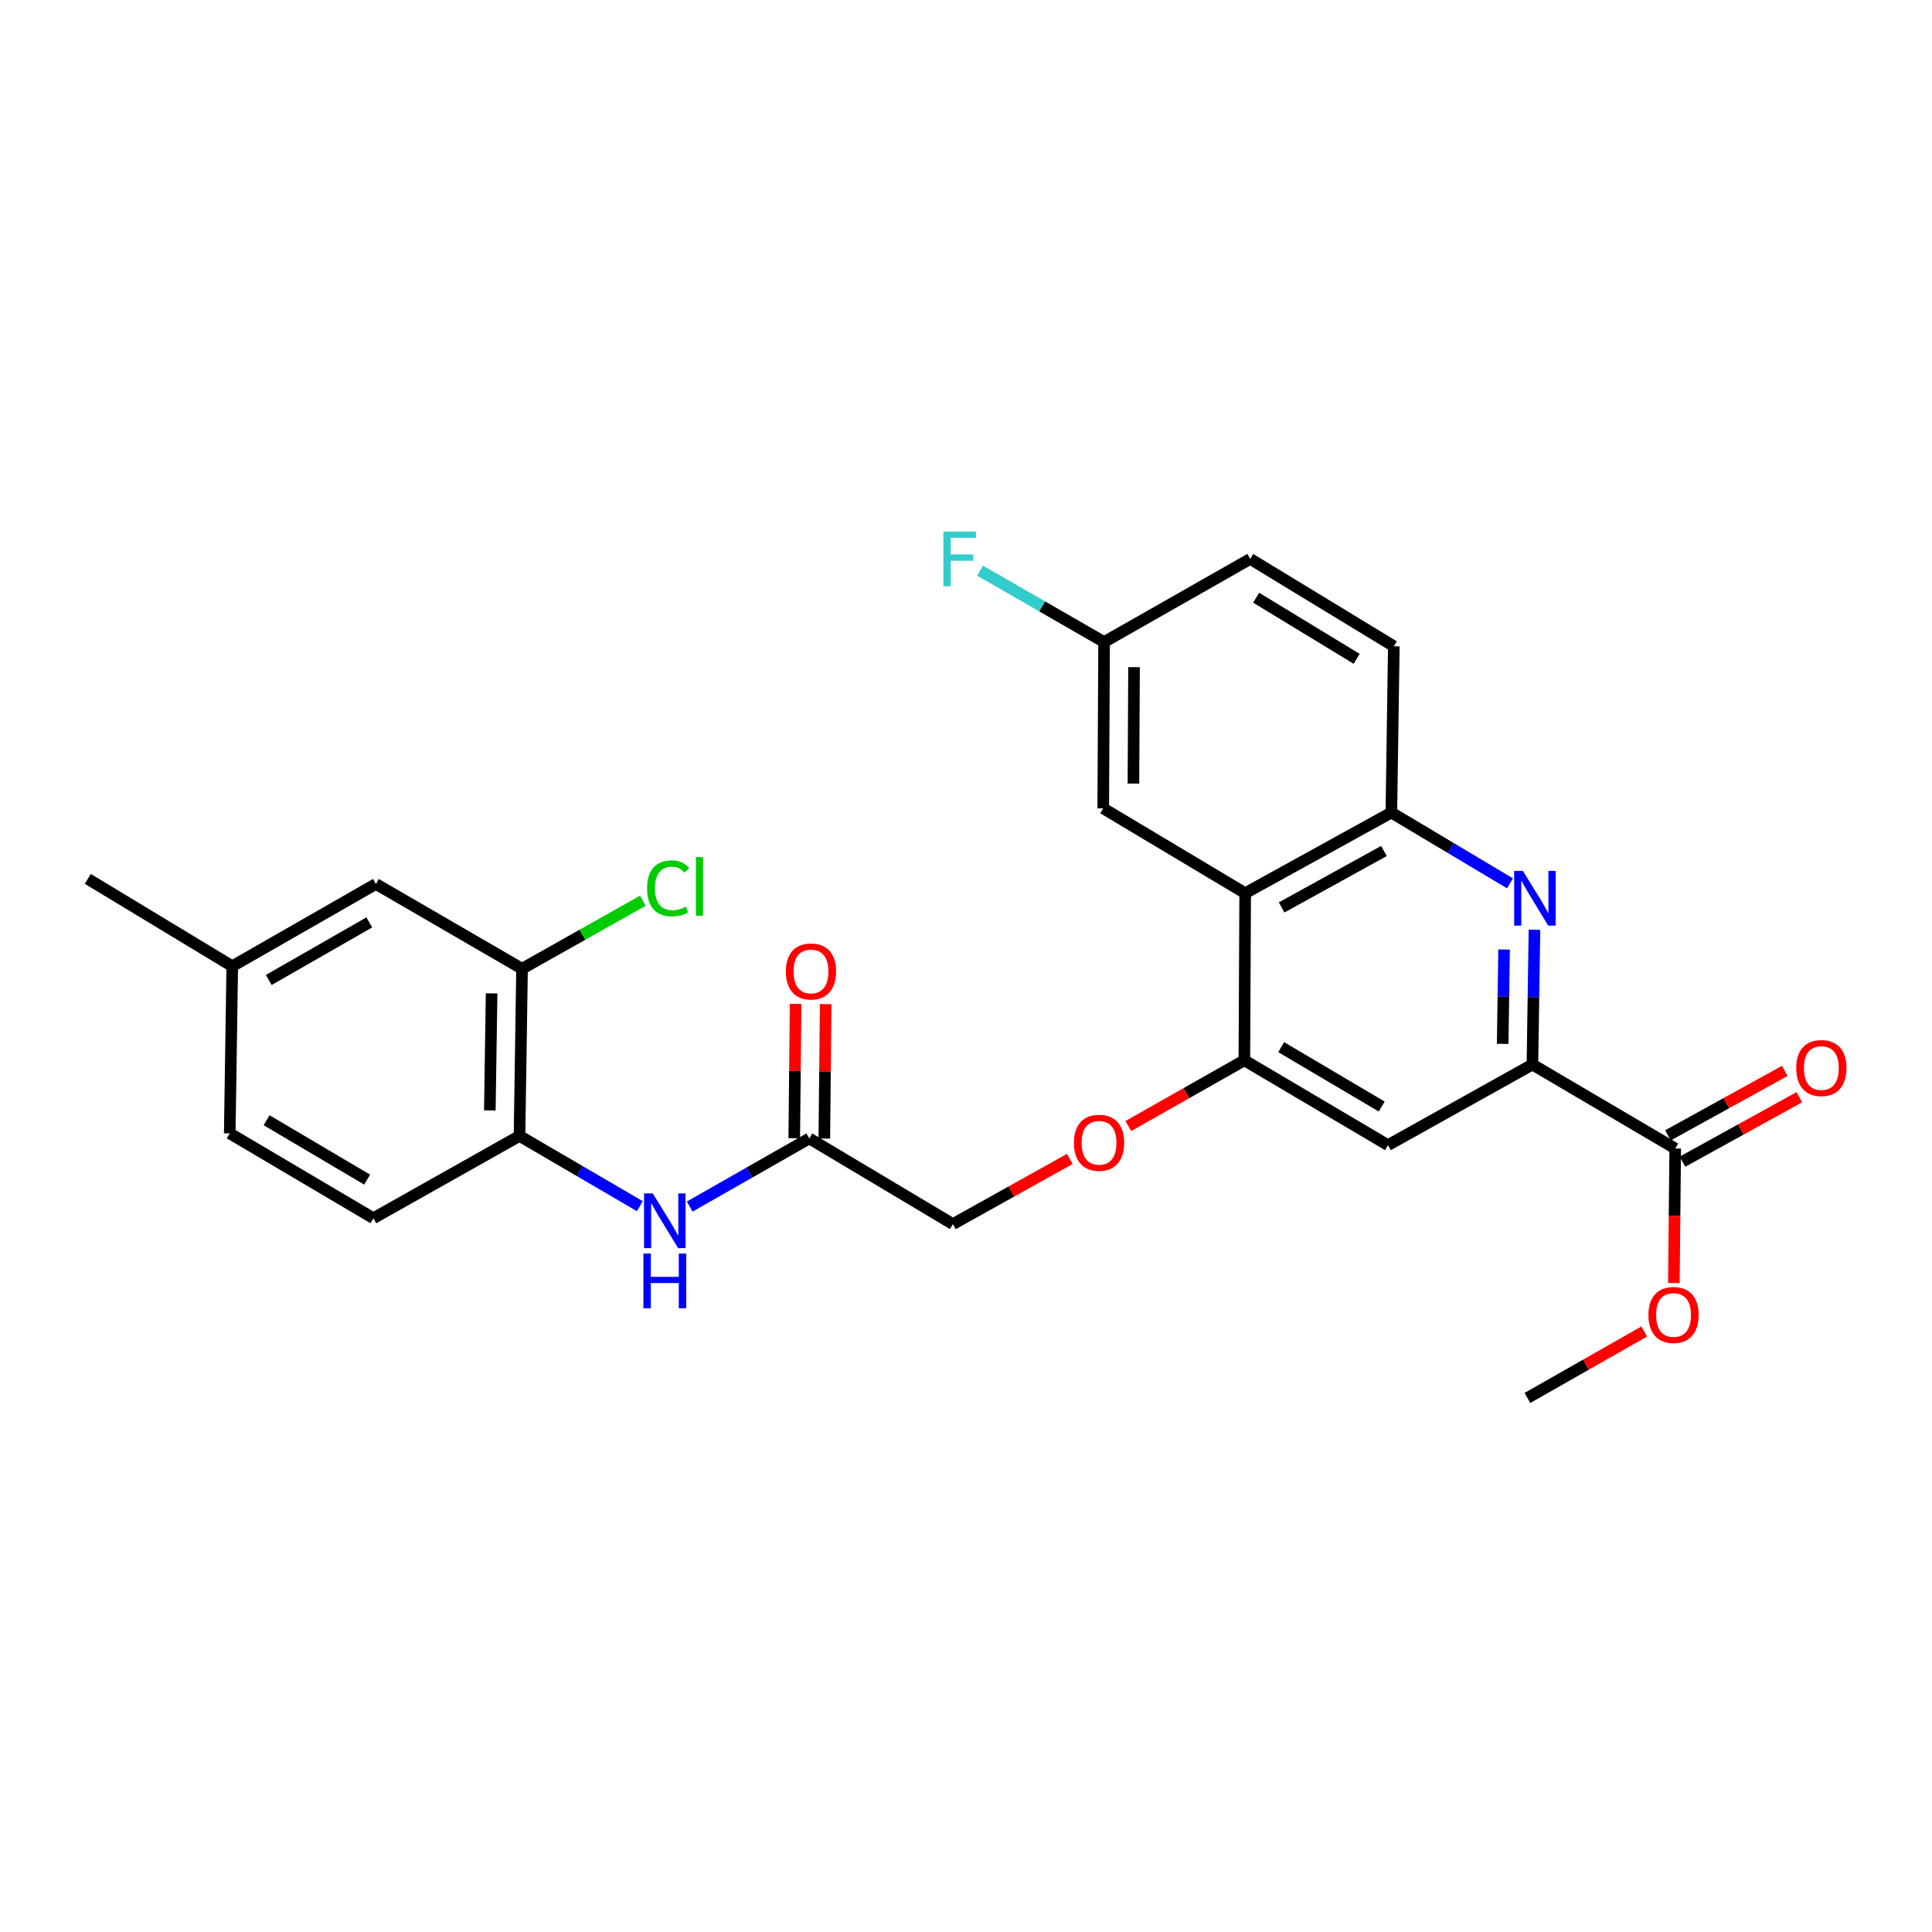 <?xml version='1.0' encoding='iso-8859-1'?>
<svg version='1.1' baseProfile='full'
              xmlns='http://www.w3.org/2000/svg'
                      xmlns:rdkit='http://www.rdkit.org/xml'
                      xmlns:xlink='http://www.w3.org/1999/xlink'
                  xml:space='preserve'
width='1000px' height='1000px' viewBox='0 0 1000 1000'>
<!-- END OF HEADER -->
<rect style='opacity:1.0;fill:#FFFFFF;stroke:none' width='1000' height='1000' x='0' y='0'> </rect>
<path class='bond-0' d='M 794.234,481.233 L 793.709,516.113' style='fill:none;fill-rule:evenodd;stroke:#0000FF;stroke-width:6px;stroke-linecap:butt;stroke-linejoin:miter;stroke-opacity:1' />
<path class='bond-0' d='M 793.709,516.113 L 793.183,550.993' style='fill:none;fill-rule:evenodd;stroke:#000000;stroke-width:6px;stroke-linecap:butt;stroke-linejoin:miter;stroke-opacity:1' />
<path class='bond-0' d='M 778.517,491.462 L 778.149,515.878' style='fill:none;fill-rule:evenodd;stroke:#0000FF;stroke-width:6px;stroke-linecap:butt;stroke-linejoin:miter;stroke-opacity:1' />
<path class='bond-0' d='M 778.149,515.878 L 777.781,540.295' style='fill:none;fill-rule:evenodd;stroke:#000000;stroke-width:6px;stroke-linecap:butt;stroke-linejoin:miter;stroke-opacity:1' />
<path class='bond-3' d='M 781.577,457.222 L 750.871,438.9' style='fill:none;fill-rule:evenodd;stroke:#0000FF;stroke-width:6px;stroke-linecap:butt;stroke-linejoin:miter;stroke-opacity:1' />
<path class='bond-3' d='M 750.871,438.9 L 720.166,420.579' style='fill:none;fill-rule:evenodd;stroke:#000000;stroke-width:6px;stroke-linecap:butt;stroke-linejoin:miter;stroke-opacity:1' />
<path class='bond-4' d='M 793.183,550.993 L 718.411,592.732' style='fill:none;fill-rule:evenodd;stroke:#000000;stroke-width:6px;stroke-linecap:butt;stroke-linejoin:miter;stroke-opacity:1' />
<path class='bond-5' d='M 793.183,550.993 L 867.092,594.47' style='fill:none;fill-rule:evenodd;stroke:#000000;stroke-width:6px;stroke-linecap:butt;stroke-linejoin:miter;stroke-opacity:1' />
<path class='bond-1' d='M 644.502,462.319 L 720.166,420.579' style='fill:none;fill-rule:evenodd;stroke:#000000;stroke-width:6px;stroke-linecap:butt;stroke-linejoin:miter;stroke-opacity:1' />
<path class='bond-1' d='M 663.368,469.683 L 716.333,440.466' style='fill:none;fill-rule:evenodd;stroke:#000000;stroke-width:6px;stroke-linecap:butt;stroke-linejoin:miter;stroke-opacity:1' />
<path class='bond-2' d='M 644.502,462.319 L 644.079,548.814' style='fill:none;fill-rule:evenodd;stroke:#000000;stroke-width:6px;stroke-linecap:butt;stroke-linejoin:miter;stroke-opacity:1' />
<path class='bond-11' d='M 644.502,462.319 L 571.035,418.401' style='fill:none;fill-rule:evenodd;stroke:#000000;stroke-width:6px;stroke-linecap:butt;stroke-linejoin:miter;stroke-opacity:1' />
<path class='bond-10' d='M 644.079,548.814 L 614.052,565.826' style='fill:none;fill-rule:evenodd;stroke:#000000;stroke-width:6px;stroke-linecap:butt;stroke-linejoin:miter;stroke-opacity:1' />
<path class='bond-10' d='M 614.052,565.826 L 584.026,582.837' style='fill:none;fill-rule:evenodd;stroke:#FF0000;stroke-width:6px;stroke-linecap:butt;stroke-linejoin:miter;stroke-opacity:1' />
<path class='bond-27' d='M 644.079,548.814 L 718.411,592.732' style='fill:none;fill-rule:evenodd;stroke:#000000;stroke-width:6px;stroke-linecap:butt;stroke-linejoin:miter;stroke-opacity:1' />
<path class='bond-27' d='M 663.144,542.004 L 715.177,572.747' style='fill:none;fill-rule:evenodd;stroke:#000000;stroke-width:6px;stroke-linecap:butt;stroke-linejoin:miter;stroke-opacity:1' />
<path class='bond-14' d='M 720.166,420.579 L 721.436,334.498' style='fill:none;fill-rule:evenodd;stroke:#000000;stroke-width:6px;stroke-linecap:butt;stroke-linejoin:miter;stroke-opacity:1' />
<path class='bond-13' d='M 870.851,601.283 L 901.089,584.599' style='fill:none;fill-rule:evenodd;stroke:#000000;stroke-width:6px;stroke-linecap:butt;stroke-linejoin:miter;stroke-opacity:1' />
<path class='bond-13' d='M 901.089,584.599 L 931.328,567.916' style='fill:none;fill-rule:evenodd;stroke:#FF0000;stroke-width:6px;stroke-linecap:butt;stroke-linejoin:miter;stroke-opacity:1' />
<path class='bond-13' d='M 863.333,587.657 L 893.572,570.974' style='fill:none;fill-rule:evenodd;stroke:#000000;stroke-width:6px;stroke-linecap:butt;stroke-linejoin:miter;stroke-opacity:1' />
<path class='bond-13' d='M 893.572,570.974 L 923.811,554.291' style='fill:none;fill-rule:evenodd;stroke:#FF0000;stroke-width:6px;stroke-linecap:butt;stroke-linejoin:miter;stroke-opacity:1' />
<path class='bond-21' d='M 867.092,594.47 L 866.742,629.274' style='fill:none;fill-rule:evenodd;stroke:#000000;stroke-width:6px;stroke-linecap:butt;stroke-linejoin:miter;stroke-opacity:1' />
<path class='bond-21' d='M 866.742,629.274 L 866.393,664.079' style='fill:none;fill-rule:evenodd;stroke:#FF0000;stroke-width:6px;stroke-linecap:butt;stroke-linejoin:miter;stroke-opacity:1' />
<path class='bond-6' d='M 356.997,624.515 L 387.942,606.881' style='fill:none;fill-rule:evenodd;stroke:#0000FF;stroke-width:6px;stroke-linecap:butt;stroke-linejoin:miter;stroke-opacity:1' />
<path class='bond-6' d='M 387.942,606.881 L 418.887,589.248' style='fill:none;fill-rule:evenodd;stroke:#000000;stroke-width:6px;stroke-linecap:butt;stroke-linejoin:miter;stroke-opacity:1' />
<path class='bond-7' d='M 331.188,624.319 L 300.044,606.135' style='fill:none;fill-rule:evenodd;stroke:#0000FF;stroke-width:6px;stroke-linecap:butt;stroke-linejoin:miter;stroke-opacity:1' />
<path class='bond-7' d='M 300.044,606.135 L 268.9,587.951' style='fill:none;fill-rule:evenodd;stroke:#000000;stroke-width:6px;stroke-linecap:butt;stroke-linejoin:miter;stroke-opacity:1' />
<path class='bond-9' d='M 268.9,587.951 L 270.205,501.43' style='fill:none;fill-rule:evenodd;stroke:#000000;stroke-width:6px;stroke-linecap:butt;stroke-linejoin:miter;stroke-opacity:1' />
<path class='bond-9' d='M 253.536,574.738 L 254.45,514.173' style='fill:none;fill-rule:evenodd;stroke:#000000;stroke-width:6px;stroke-linecap:butt;stroke-linejoin:miter;stroke-opacity:1' />
<path class='bond-16' d='M 268.9,587.951 L 193.263,630.555' style='fill:none;fill-rule:evenodd;stroke:#000000;stroke-width:6px;stroke-linecap:butt;stroke-linejoin:miter;stroke-opacity:1' />
<path class='bond-8' d='M 418.887,589.248 L 493.219,633.598' style='fill:none;fill-rule:evenodd;stroke:#000000;stroke-width:6px;stroke-linecap:butt;stroke-linejoin:miter;stroke-opacity:1' />
<path class='bond-15' d='M 426.667,589.327 L 427.018,554.536' style='fill:none;fill-rule:evenodd;stroke:#000000;stroke-width:6px;stroke-linecap:butt;stroke-linejoin:miter;stroke-opacity:1' />
<path class='bond-15' d='M 427.018,554.536 L 427.369,519.745' style='fill:none;fill-rule:evenodd;stroke:#FF0000;stroke-width:6px;stroke-linecap:butt;stroke-linejoin:miter;stroke-opacity:1' />
<path class='bond-15' d='M 411.106,589.17 L 411.458,554.379' style='fill:none;fill-rule:evenodd;stroke:#000000;stroke-width:6px;stroke-linecap:butt;stroke-linejoin:miter;stroke-opacity:1' />
<path class='bond-15' d='M 411.458,554.379 L 411.809,519.588' style='fill:none;fill-rule:evenodd;stroke:#FF0000;stroke-width:6px;stroke-linecap:butt;stroke-linejoin:miter;stroke-opacity:1' />
<path class='bond-12' d='M 270.205,501.43 L 194.568,457.538' style='fill:none;fill-rule:evenodd;stroke:#000000;stroke-width:6px;stroke-linecap:butt;stroke-linejoin:miter;stroke-opacity:1' />
<path class='bond-19' d='M 270.205,501.43 L 301.479,483.814' style='fill:none;fill-rule:evenodd;stroke:#000000;stroke-width:6px;stroke-linecap:butt;stroke-linejoin:miter;stroke-opacity:1' />
<path class='bond-19' d='M 301.479,483.814 L 332.753,466.199' style='fill:none;fill-rule:evenodd;stroke:#00CC00;stroke-width:6px;stroke-linecap:butt;stroke-linejoin:miter;stroke-opacity:1' />
<path class='bond-17' d='M 553.7,599.881 L 523.459,616.74' style='fill:none;fill-rule:evenodd;stroke:#FF0000;stroke-width:6px;stroke-linecap:butt;stroke-linejoin:miter;stroke-opacity:1' />
<path class='bond-17' d='M 523.459,616.74 L 493.219,633.598' style='fill:none;fill-rule:evenodd;stroke:#000000;stroke-width:6px;stroke-linecap:butt;stroke-linejoin:miter;stroke-opacity:1' />
<path class='bond-28' d='M 571.035,418.401 L 571.484,332.32' style='fill:none;fill-rule:evenodd;stroke:#000000;stroke-width:6px;stroke-linecap:butt;stroke-linejoin:miter;stroke-opacity:1' />
<path class='bond-28' d='M 586.663,405.57 L 586.978,345.313' style='fill:none;fill-rule:evenodd;stroke:#000000;stroke-width:6px;stroke-linecap:butt;stroke-linejoin:miter;stroke-opacity:1' />
<path class='bond-29' d='M 194.568,457.538 L 120.219,500.124' style='fill:none;fill-rule:evenodd;stroke:#000000;stroke-width:6px;stroke-linecap:butt;stroke-linejoin:miter;stroke-opacity:1' />
<path class='bond-29' d='M 191.15,477.429 L 139.106,507.239' style='fill:none;fill-rule:evenodd;stroke:#000000;stroke-width:6px;stroke-linecap:butt;stroke-linejoin:miter;stroke-opacity:1' />
<path class='bond-22' d='M 721.436,334.498 L 647.122,289.292' style='fill:none;fill-rule:evenodd;stroke:#000000;stroke-width:6px;stroke-linecap:butt;stroke-linejoin:miter;stroke-opacity:1' />
<path class='bond-22' d='M 702.202,341.012 L 650.182,309.368' style='fill:none;fill-rule:evenodd;stroke:#000000;stroke-width:6px;stroke-linecap:butt;stroke-linejoin:miter;stroke-opacity:1' />
<path class='bond-23' d='M 193.263,630.555 L 118.913,586.629' style='fill:none;fill-rule:evenodd;stroke:#000000;stroke-width:6px;stroke-linecap:butt;stroke-linejoin:miter;stroke-opacity:1' />
<path class='bond-23' d='M 190.026,610.569 L 137.981,579.82' style='fill:none;fill-rule:evenodd;stroke:#000000;stroke-width:6px;stroke-linecap:butt;stroke-linejoin:miter;stroke-opacity:1' />
<path class='bond-18' d='M 571.484,332.32 L 647.122,289.292' style='fill:none;fill-rule:evenodd;stroke:#000000;stroke-width:6px;stroke-linecap:butt;stroke-linejoin:miter;stroke-opacity:1' />
<path class='bond-24' d='M 571.484,332.32 L 539.386,313.849' style='fill:none;fill-rule:evenodd;stroke:#000000;stroke-width:6px;stroke-linecap:butt;stroke-linejoin:miter;stroke-opacity:1' />
<path class='bond-24' d='M 539.386,313.849 L 507.288,295.378' style='fill:none;fill-rule:evenodd;stroke:#33CCCC;stroke-width:6px;stroke-linecap:butt;stroke-linejoin:miter;stroke-opacity:1' />
<path class='bond-20' d='M 120.219,500.124 L 118.913,586.629' style='fill:none;fill-rule:evenodd;stroke:#000000;stroke-width:6px;stroke-linecap:butt;stroke-linejoin:miter;stroke-opacity:1' />
<path class='bond-25' d='M 120.219,500.124 L 45.455,454.91' style='fill:none;fill-rule:evenodd;stroke:#000000;stroke-width:6px;stroke-linecap:butt;stroke-linejoin:miter;stroke-opacity:1' />
<path class='bond-26' d='M 851.052,689.184 L 820.821,706.381' style='fill:none;fill-rule:evenodd;stroke:#FF0000;stroke-width:6px;stroke-linecap:butt;stroke-linejoin:miter;stroke-opacity:1' />
<path class='bond-26' d='M 820.821,706.381 L 790.59,723.578' style='fill:none;fill-rule:evenodd;stroke:#000000;stroke-width:6px;stroke-linecap:butt;stroke-linejoin:miter;stroke-opacity:1' />
<path  class='atom-0' d='M 788.22 450.761
L 797.5 465.761
Q 798.42 467.241, 799.9 469.921
Q 801.38 472.601, 801.46 472.761
L 801.46 450.761
L 805.22 450.761
L 805.22 479.081
L 801.34 479.081
L 791.38 462.681
Q 790.22 460.761, 788.98 458.561
Q 787.78 456.361, 787.42 455.681
L 787.42 479.081
L 783.74 479.081
L 783.74 450.761
L 788.22 450.761
' fill='#0000FF'/>
<path  class='atom-7' d='M 337.845 617.701
L 347.125 632.701
Q 348.045 634.181, 349.525 636.861
Q 351.005 639.541, 351.085 639.701
L 351.085 617.701
L 354.845 617.701
L 354.845 646.021
L 350.965 646.021
L 341.005 629.621
Q 339.845 627.701, 338.605 625.501
Q 337.405 623.301, 337.045 622.621
L 337.045 646.021
L 333.365 646.021
L 333.365 617.701
L 337.845 617.701
' fill='#0000FF'/>
<path  class='atom-7' d='M 333.025 648.853
L 336.865 648.853
L 336.865 660.893
L 351.345 660.893
L 351.345 648.853
L 355.185 648.853
L 355.185 677.173
L 351.345 677.173
L 351.345 664.093
L 336.865 664.093
L 336.865 677.173
L 333.025 677.173
L 333.025 648.853
' fill='#0000FF'/>
<path  class='atom-11' d='M 555.865 591.507
Q 555.865 584.707, 559.225 580.907
Q 562.585 577.107, 568.865 577.107
Q 575.145 577.107, 578.505 580.907
Q 581.865 584.707, 581.865 591.507
Q 581.865 598.387, 578.465 602.307
Q 575.065 606.187, 568.865 606.187
Q 562.625 606.187, 559.225 602.307
Q 555.865 598.427, 555.865 591.507
M 568.865 602.987
Q 573.185 602.987, 575.505 600.107
Q 577.865 597.187, 577.865 591.507
Q 577.865 585.947, 575.505 583.147
Q 573.185 580.307, 568.865 580.307
Q 564.545 580.307, 562.185 583.107
Q 559.865 585.907, 559.865 591.507
Q 559.865 597.227, 562.185 600.107
Q 564.545 602.987, 568.865 602.987
' fill='#FF0000'/>
<path  class='atom-14' d='M 929.729 552.819
Q 929.729 546.019, 933.089 542.219
Q 936.449 538.419, 942.729 538.419
Q 949.009 538.419, 952.369 542.219
Q 955.729 546.019, 955.729 552.819
Q 955.729 559.699, 952.329 563.619
Q 948.929 567.499, 942.729 567.499
Q 936.489 567.499, 933.089 563.619
Q 929.729 559.739, 929.729 552.819
M 942.729 564.299
Q 947.049 564.299, 949.369 561.419
Q 951.729 558.499, 951.729 552.819
Q 951.729 547.259, 949.369 544.459
Q 947.049 541.619, 942.729 541.619
Q 938.409 541.619, 936.049 544.419
Q 933.729 547.219, 933.729 552.819
Q 933.729 558.539, 936.049 561.419
Q 938.409 564.299, 942.729 564.299
' fill='#FF0000'/>
<path  class='atom-16' d='M 406.76 502.824
Q 406.76 496.024, 410.12 492.224
Q 413.48 488.424, 419.76 488.424
Q 426.04 488.424, 429.4 492.224
Q 432.76 496.024, 432.76 502.824
Q 432.76 509.704, 429.36 513.624
Q 425.96 517.504, 419.76 517.504
Q 413.52 517.504, 410.12 513.624
Q 406.76 509.744, 406.76 502.824
M 419.76 514.304
Q 424.08 514.304, 426.4 511.424
Q 428.76 508.504, 428.76 502.824
Q 428.76 497.264, 426.4 494.464
Q 424.08 491.624, 419.76 491.624
Q 415.44 491.624, 413.08 494.424
Q 410.76 497.224, 410.76 502.824
Q 410.76 508.544, 413.08 511.424
Q 415.44 514.304, 419.76 514.304
' fill='#FF0000'/>
<path  class='atom-20' d='M 334.923 459.806
Q 334.923 452.766, 338.203 449.086
Q 341.523 445.366, 347.803 445.366
Q 353.643 445.366, 356.763 449.486
L 354.123 451.646
Q 351.843 448.646, 347.803 448.646
Q 343.523 448.646, 341.243 451.526
Q 339.003 454.366, 339.003 459.806
Q 339.003 465.406, 341.323 468.286
Q 343.683 471.166, 348.243 471.166
Q 351.363 471.166, 355.003 469.286
L 356.123 472.286
Q 354.643 473.246, 352.403 473.806
Q 350.163 474.366, 347.683 474.366
Q 341.523 474.366, 338.203 470.606
Q 334.923 466.846, 334.923 459.806
' fill='#00CC00'/>
<path  class='atom-20' d='M 360.203 443.646
L 363.883 443.646
L 363.883 474.006
L 360.203 474.006
L 360.203 443.646
' fill='#00CC00'/>
<path  class='atom-22' d='M 853.227 680.631
Q 853.227 673.831, 856.587 670.031
Q 859.947 666.231, 866.227 666.231
Q 872.507 666.231, 875.867 670.031
Q 879.227 673.831, 879.227 680.631
Q 879.227 687.511, 875.827 691.431
Q 872.427 695.311, 866.227 695.311
Q 859.987 695.311, 856.587 691.431
Q 853.227 687.551, 853.227 680.631
M 866.227 692.111
Q 870.547 692.111, 872.867 689.231
Q 875.227 686.311, 875.227 680.631
Q 875.227 675.071, 872.867 672.271
Q 870.547 669.431, 866.227 669.431
Q 861.907 669.431, 859.547 672.231
Q 857.227 675.031, 857.227 680.631
Q 857.227 686.351, 859.547 689.231
Q 861.907 692.111, 866.227 692.111
' fill='#FF0000'/>
<path  class='atom-25' d='M 488.291 275.132
L 505.131 275.132
L 505.131 278.372
L 492.091 278.372
L 492.091 286.972
L 503.691 286.972
L 503.691 290.252
L 492.091 290.252
L 492.091 303.452
L 488.291 303.452
L 488.291 275.132
' fill='#33CCCC'/>
</svg>
